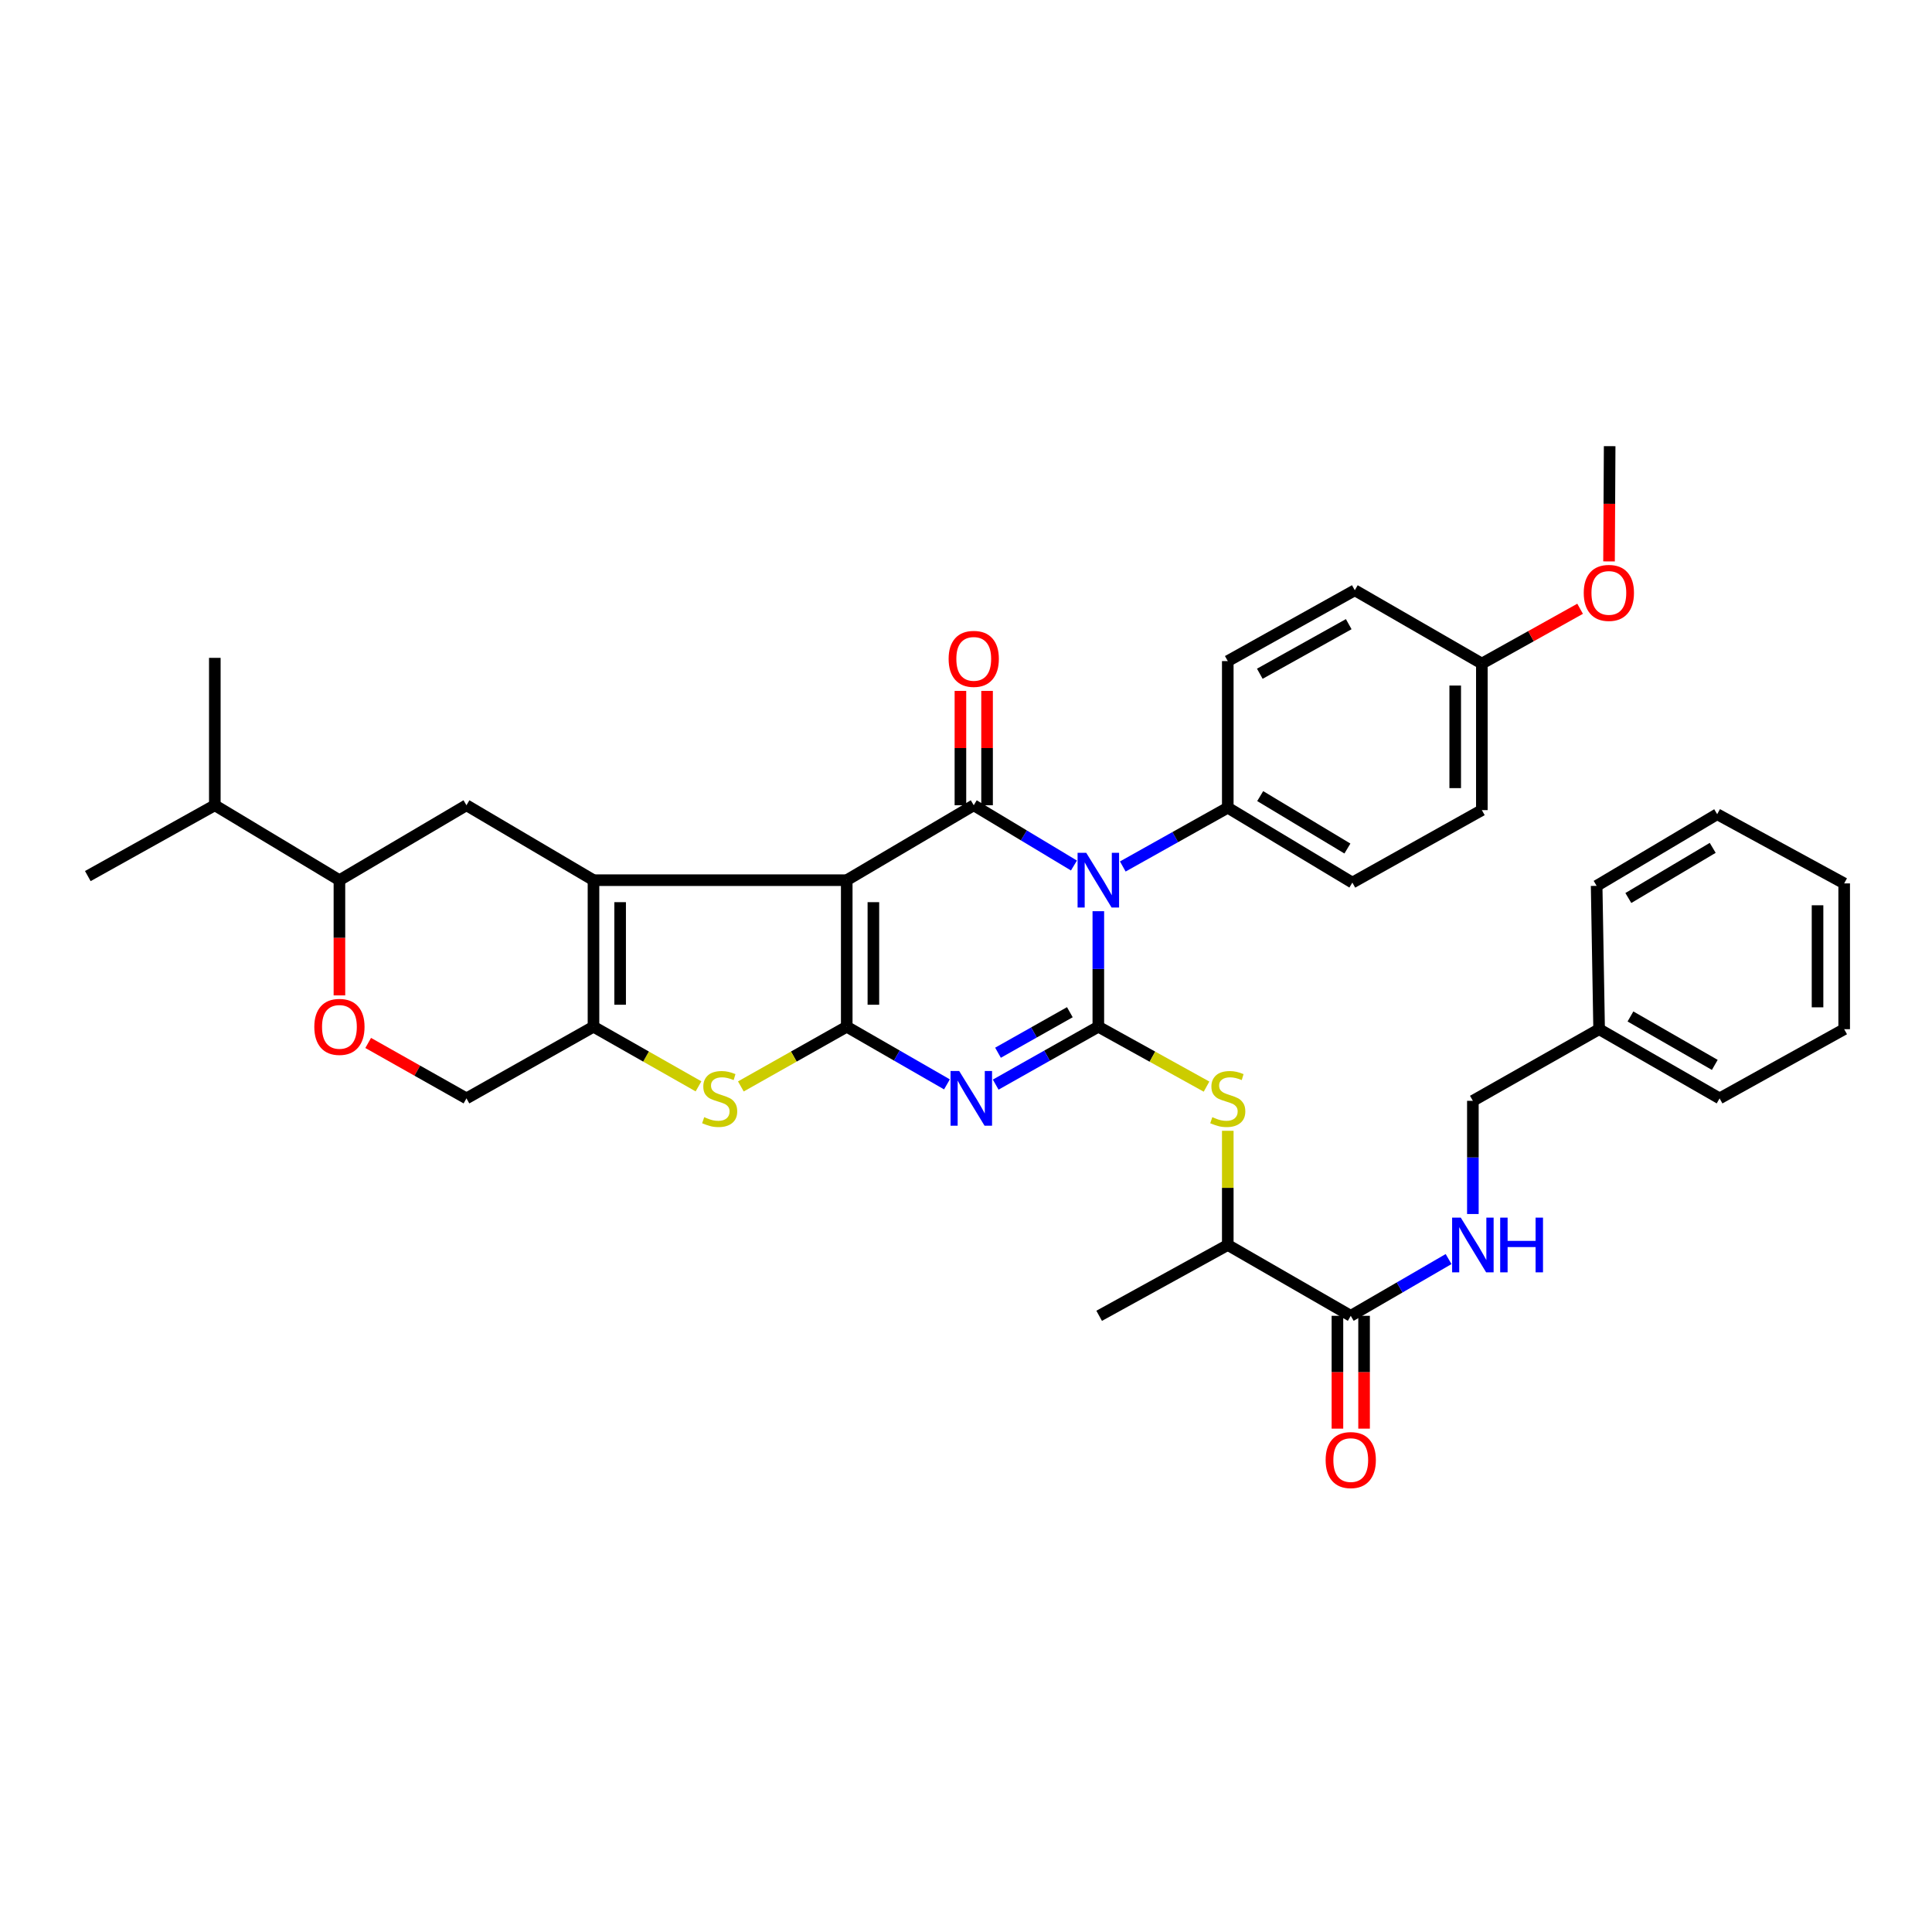<?xml version='1.0' encoding='iso-8859-1'?>
<svg version='1.1' baseProfile='full'
              xmlns='http://www.w3.org/2000/svg'
                      xmlns:rdkit='http://www.rdkit.org/xml'
                      xmlns:xlink='http://www.w3.org/1999/xlink'
                  xml:space='preserve'
width='1000px' height='1000px' viewBox='0 0 1000 1000'>
<!-- END OF HEADER -->
<rect style='opacity:1.0;fill:#FFFFFF;stroke:none' width='1000' height='1000' x='0' y='0'> </rect>
<path class='bond-0' d='M 438.271,455.581 L 438.271,531.43' style='fill:none;fill-rule:evenodd;stroke:#000000;stroke-width:6px;stroke-linecap:butt;stroke-linejoin:miter;stroke-opacity:1' />
<path class='bond-0' d='M 452.062,466.958 L 452.062,520.053' style='fill:none;fill-rule:evenodd;stroke:#000000;stroke-width:6px;stroke-linecap:butt;stroke-linejoin:miter;stroke-opacity:1' />
<path class='bond-4' d='M 438.271,455.581 L 504.007,416.798' style='fill:none;fill-rule:evenodd;stroke:#000000;stroke-width:6px;stroke-linecap:butt;stroke-linejoin:miter;stroke-opacity:1' />
<path class='bond-5' d='M 438.271,455.581 L 307.189,455.581' style='fill:none;fill-rule:evenodd;stroke:#000000;stroke-width:6px;stroke-linecap:butt;stroke-linejoin:miter;stroke-opacity:1' />
<path class='bond-3' d='M 438.271,531.43 L 464.207,546.351' style='fill:none;fill-rule:evenodd;stroke:#000000;stroke-width:6px;stroke-linecap:butt;stroke-linejoin:miter;stroke-opacity:1' />
<path class='bond-3' d='M 464.207,546.351 L 490.143,561.272' style='fill:none;fill-rule:evenodd;stroke:#0000FF;stroke-width:6px;stroke-linecap:butt;stroke-linejoin:miter;stroke-opacity:1' />
<path class='bond-6' d='M 438.271,531.43 L 410.871,546.882' style='fill:none;fill-rule:evenodd;stroke:#000000;stroke-width:6px;stroke-linecap:butt;stroke-linejoin:miter;stroke-opacity:1' />
<path class='bond-6' d='M 410.871,546.882 L 383.471,562.335' style='fill:none;fill-rule:evenodd;stroke:#CCCC00;stroke-width:6px;stroke-linecap:butt;stroke-linejoin:miter;stroke-opacity:1' />
<path class='bond-1' d='M 568.494,531.43 L 568.494,501.534' style='fill:none;fill-rule:evenodd;stroke:#000000;stroke-width:6px;stroke-linecap:butt;stroke-linejoin:miter;stroke-opacity:1' />
<path class='bond-1' d='M 568.494,501.534 L 568.494,471.637' style='fill:none;fill-rule:evenodd;stroke:#0000FF;stroke-width:6px;stroke-linecap:butt;stroke-linejoin:miter;stroke-opacity:1' />
<path class='bond-8' d='M 568.494,531.43 L 596.497,546.932' style='fill:none;fill-rule:evenodd;stroke:#000000;stroke-width:6px;stroke-linecap:butt;stroke-linejoin:miter;stroke-opacity:1' />
<path class='bond-8' d='M 596.497,546.932 L 624.5,562.434' style='fill:none;fill-rule:evenodd;stroke:#CCCC00;stroke-width:6px;stroke-linecap:butt;stroke-linejoin:miter;stroke-opacity:1' />
<path class='bond-38' d='M 568.494,531.43 L 541.932,546.414' style='fill:none;fill-rule:evenodd;stroke:#000000;stroke-width:6px;stroke-linecap:butt;stroke-linejoin:miter;stroke-opacity:1' />
<path class='bond-38' d='M 541.932,546.414 L 515.37,561.397' style='fill:none;fill-rule:evenodd;stroke:#0000FF;stroke-width:6px;stroke-linecap:butt;stroke-linejoin:miter;stroke-opacity:1' />
<path class='bond-38' d='M 553.75,523.914 L 535.157,534.402' style='fill:none;fill-rule:evenodd;stroke:#000000;stroke-width:6px;stroke-linecap:butt;stroke-linejoin:miter;stroke-opacity:1' />
<path class='bond-38' d='M 535.157,534.402 L 516.563,544.89' style='fill:none;fill-rule:evenodd;stroke:#0000FF;stroke-width:6px;stroke-linecap:butt;stroke-linejoin:miter;stroke-opacity:1' />
<path class='bond-2' d='M 555.873,447.99 L 529.94,432.394' style='fill:none;fill-rule:evenodd;stroke:#0000FF;stroke-width:6px;stroke-linecap:butt;stroke-linejoin:miter;stroke-opacity:1' />
<path class='bond-2' d='M 529.94,432.394 L 504.007,416.798' style='fill:none;fill-rule:evenodd;stroke:#000000;stroke-width:6px;stroke-linecap:butt;stroke-linejoin:miter;stroke-opacity:1' />
<path class='bond-12' d='M 581.154,448.492 L 608.324,433.277' style='fill:none;fill-rule:evenodd;stroke:#0000FF;stroke-width:6px;stroke-linecap:butt;stroke-linejoin:miter;stroke-opacity:1' />
<path class='bond-12' d='M 608.324,433.277 L 635.495,418.062' style='fill:none;fill-rule:evenodd;stroke:#000000;stroke-width:6px;stroke-linecap:butt;stroke-linejoin:miter;stroke-opacity:1' />
<path class='bond-14' d='M 510.902,416.798 L 510.902,387.201' style='fill:none;fill-rule:evenodd;stroke:#000000;stroke-width:6px;stroke-linecap:butt;stroke-linejoin:miter;stroke-opacity:1' />
<path class='bond-14' d='M 510.902,387.201 L 510.902,357.605' style='fill:none;fill-rule:evenodd;stroke:#FF0000;stroke-width:6px;stroke-linecap:butt;stroke-linejoin:miter;stroke-opacity:1' />
<path class='bond-14' d='M 497.112,416.798 L 497.112,387.201' style='fill:none;fill-rule:evenodd;stroke:#000000;stroke-width:6px;stroke-linecap:butt;stroke-linejoin:miter;stroke-opacity:1' />
<path class='bond-14' d='M 497.112,387.201 L 497.112,357.605' style='fill:none;fill-rule:evenodd;stroke:#FF0000;stroke-width:6px;stroke-linecap:butt;stroke-linejoin:miter;stroke-opacity:1' />
<path class='bond-7' d='M 307.189,455.581 L 307.189,531.43' style='fill:none;fill-rule:evenodd;stroke:#000000;stroke-width:6px;stroke-linecap:butt;stroke-linejoin:miter;stroke-opacity:1' />
<path class='bond-7' d='M 320.98,466.958 L 320.98,520.053' style='fill:none;fill-rule:evenodd;stroke:#000000;stroke-width:6px;stroke-linecap:butt;stroke-linejoin:miter;stroke-opacity:1' />
<path class='bond-9' d='M 307.189,455.581 L 241.437,416.798' style='fill:none;fill-rule:evenodd;stroke:#000000;stroke-width:6px;stroke-linecap:butt;stroke-linejoin:miter;stroke-opacity:1' />
<path class='bond-37' d='M 361.546,562.297 L 334.368,546.864' style='fill:none;fill-rule:evenodd;stroke:#CCCC00;stroke-width:6px;stroke-linecap:butt;stroke-linejoin:miter;stroke-opacity:1' />
<path class='bond-37' d='M 334.368,546.864 L 307.189,531.43' style='fill:none;fill-rule:evenodd;stroke:#000000;stroke-width:6px;stroke-linecap:butt;stroke-linejoin:miter;stroke-opacity:1' />
<path class='bond-16' d='M 307.189,531.43 L 241.437,568.52' style='fill:none;fill-rule:evenodd;stroke:#000000;stroke-width:6px;stroke-linecap:butt;stroke-linejoin:miter;stroke-opacity:1' />
<path class='bond-17' d='M 635.495,585.297 L 635.495,614.848' style='fill:none;fill-rule:evenodd;stroke:#CCCC00;stroke-width:6px;stroke-linecap:butt;stroke-linejoin:miter;stroke-opacity:1' />
<path class='bond-17' d='M 635.495,614.848 L 635.495,644.4' style='fill:none;fill-rule:evenodd;stroke:#000000;stroke-width:6px;stroke-linecap:butt;stroke-linejoin:miter;stroke-opacity:1' />
<path class='bond-13' d='M 241.437,416.798 L 175.686,455.581' style='fill:none;fill-rule:evenodd;stroke:#000000;stroke-width:6px;stroke-linecap:butt;stroke-linejoin:miter;stroke-opacity:1' />
<path class='bond-10' d='M 699.147,681.061 L 635.495,644.4' style='fill:none;fill-rule:evenodd;stroke:#000000;stroke-width:6px;stroke-linecap:butt;stroke-linejoin:miter;stroke-opacity:1' />
<path class='bond-15' d='M 699.147,681.061 L 724.468,666.375' style='fill:none;fill-rule:evenodd;stroke:#000000;stroke-width:6px;stroke-linecap:butt;stroke-linejoin:miter;stroke-opacity:1' />
<path class='bond-15' d='M 724.468,666.375 L 749.788,651.689' style='fill:none;fill-rule:evenodd;stroke:#0000FF;stroke-width:6px;stroke-linecap:butt;stroke-linejoin:miter;stroke-opacity:1' />
<path class='bond-18' d='M 692.252,681.061 L 692.252,710.261' style='fill:none;fill-rule:evenodd;stroke:#000000;stroke-width:6px;stroke-linecap:butt;stroke-linejoin:miter;stroke-opacity:1' />
<path class='bond-18' d='M 692.252,710.261 L 692.252,739.461' style='fill:none;fill-rule:evenodd;stroke:#FF0000;stroke-width:6px;stroke-linecap:butt;stroke-linejoin:miter;stroke-opacity:1' />
<path class='bond-18' d='M 706.043,681.061 L 706.043,710.261' style='fill:none;fill-rule:evenodd;stroke:#000000;stroke-width:6px;stroke-linecap:butt;stroke-linejoin:miter;stroke-opacity:1' />
<path class='bond-18' d='M 706.043,710.261 L 706.043,739.461' style='fill:none;fill-rule:evenodd;stroke:#FF0000;stroke-width:6px;stroke-linecap:butt;stroke-linejoin:miter;stroke-opacity:1' />
<path class='bond-11' d='M 175.686,515.214 L 175.686,485.397' style='fill:none;fill-rule:evenodd;stroke:#FF0000;stroke-width:6px;stroke-linecap:butt;stroke-linejoin:miter;stroke-opacity:1' />
<path class='bond-11' d='M 175.686,485.397 L 175.686,455.581' style='fill:none;fill-rule:evenodd;stroke:#000000;stroke-width:6px;stroke-linecap:butt;stroke-linejoin:miter;stroke-opacity:1' />
<path class='bond-39' d='M 190.573,539.828 L 216.005,554.174' style='fill:none;fill-rule:evenodd;stroke:#FF0000;stroke-width:6px;stroke-linecap:butt;stroke-linejoin:miter;stroke-opacity:1' />
<path class='bond-39' d='M 216.005,554.174 L 241.437,568.52' style='fill:none;fill-rule:evenodd;stroke:#000000;stroke-width:6px;stroke-linecap:butt;stroke-linejoin:miter;stroke-opacity:1' />
<path class='bond-19' d='M 635.495,418.062 L 699.982,456.83' style='fill:none;fill-rule:evenodd;stroke:#000000;stroke-width:6px;stroke-linecap:butt;stroke-linejoin:miter;stroke-opacity:1' />
<path class='bond-19' d='M 652.273,412.058 L 697.415,439.195' style='fill:none;fill-rule:evenodd;stroke:#000000;stroke-width:6px;stroke-linecap:butt;stroke-linejoin:miter;stroke-opacity:1' />
<path class='bond-20' d='M 635.495,418.062 L 635.495,342.182' style='fill:none;fill-rule:evenodd;stroke:#000000;stroke-width:6px;stroke-linecap:butt;stroke-linejoin:miter;stroke-opacity:1' />
<path class='bond-22' d='M 175.686,455.581 L 111.191,416.798' style='fill:none;fill-rule:evenodd;stroke:#000000;stroke-width:6px;stroke-linecap:butt;stroke-linejoin:miter;stroke-opacity:1' />
<path class='bond-21' d='M 762.355,628.375 L 762.355,599.079' style='fill:none;fill-rule:evenodd;stroke:#0000FF;stroke-width:6px;stroke-linecap:butt;stroke-linejoin:miter;stroke-opacity:1' />
<path class='bond-21' d='M 762.355,599.079 L 762.355,569.784' style='fill:none;fill-rule:evenodd;stroke:#000000;stroke-width:6px;stroke-linecap:butt;stroke-linejoin:miter;stroke-opacity:1' />
<path class='bond-28' d='M 635.495,644.4 L 568.923,681.061' style='fill:none;fill-rule:evenodd;stroke:#000000;stroke-width:6px;stroke-linecap:butt;stroke-linejoin:miter;stroke-opacity:1' />
<path class='bond-24' d='M 699.982,456.83 L 767.006,419.311' style='fill:none;fill-rule:evenodd;stroke:#000000;stroke-width:6px;stroke-linecap:butt;stroke-linejoin:miter;stroke-opacity:1' />
<path class='bond-25' d='M 635.495,342.182 L 701.246,305.521' style='fill:none;fill-rule:evenodd;stroke:#000000;stroke-width:6px;stroke-linecap:butt;stroke-linejoin:miter;stroke-opacity:1' />
<path class='bond-25' d='M 652.073,348.728 L 698.1,323.065' style='fill:none;fill-rule:evenodd;stroke:#000000;stroke-width:6px;stroke-linecap:butt;stroke-linejoin:miter;stroke-opacity:1' />
<path class='bond-26' d='M 762.355,569.784 L 827.701,532.71' style='fill:none;fill-rule:evenodd;stroke:#000000;stroke-width:6px;stroke-linecap:butt;stroke-linejoin:miter;stroke-opacity:1' />
<path class='bond-29' d='M 111.191,416.798 L 111.191,340.504' style='fill:none;fill-rule:evenodd;stroke:#000000;stroke-width:6px;stroke-linecap:butt;stroke-linejoin:miter;stroke-opacity:1' />
<path class='bond-30' d='M 111.191,416.798 L 45.455,453.458' style='fill:none;fill-rule:evenodd;stroke:#000000;stroke-width:6px;stroke-linecap:butt;stroke-linejoin:miter;stroke-opacity:1' />
<path class='bond-23' d='M 767.006,343.461 L 701.246,305.521' style='fill:none;fill-rule:evenodd;stroke:#000000;stroke-width:6px;stroke-linecap:butt;stroke-linejoin:miter;stroke-opacity:1' />
<path class='bond-27' d='M 767.006,343.461 L 792.433,329.281' style='fill:none;fill-rule:evenodd;stroke:#000000;stroke-width:6px;stroke-linecap:butt;stroke-linejoin:miter;stroke-opacity:1' />
<path class='bond-27' d='M 792.433,329.281 L 817.86,315.1' style='fill:none;fill-rule:evenodd;stroke:#FF0000;stroke-width:6px;stroke-linecap:butt;stroke-linejoin:miter;stroke-opacity:1' />
<path class='bond-40' d='M 767.006,343.461 L 767.006,419.311' style='fill:none;fill-rule:evenodd;stroke:#000000;stroke-width:6px;stroke-linecap:butt;stroke-linejoin:miter;stroke-opacity:1' />
<path class='bond-40' d='M 753.215,354.839 L 753.215,407.933' style='fill:none;fill-rule:evenodd;stroke:#000000;stroke-width:6px;stroke-linecap:butt;stroke-linejoin:miter;stroke-opacity:1' />
<path class='bond-31' d='M 827.701,532.71 L 890.058,568.52' style='fill:none;fill-rule:evenodd;stroke:#000000;stroke-width:6px;stroke-linecap:butt;stroke-linejoin:miter;stroke-opacity:1' />
<path class='bond-31' d='M 843.922,526.122 L 887.572,551.189' style='fill:none;fill-rule:evenodd;stroke:#000000;stroke-width:6px;stroke-linecap:butt;stroke-linejoin:miter;stroke-opacity:1' />
<path class='bond-32' d='M 827.701,532.71 L 826.421,458.515' style='fill:none;fill-rule:evenodd;stroke:#000000;stroke-width:6px;stroke-linecap:butt;stroke-linejoin:miter;stroke-opacity:1' />
<path class='bond-33' d='M 832.83,290.584 L 832.993,260.76' style='fill:none;fill-rule:evenodd;stroke:#FF0000;stroke-width:6px;stroke-linecap:butt;stroke-linejoin:miter;stroke-opacity:1' />
<path class='bond-33' d='M 832.993,260.76 L 833.156,230.936' style='fill:none;fill-rule:evenodd;stroke:#000000;stroke-width:6px;stroke-linecap:butt;stroke-linejoin:miter;stroke-opacity:1' />
<path class='bond-35' d='M 890.058,568.52 L 954.545,532.71' style='fill:none;fill-rule:evenodd;stroke:#000000;stroke-width:6px;stroke-linecap:butt;stroke-linejoin:miter;stroke-opacity:1' />
<path class='bond-34' d='M 826.421,458.515 L 888.809,421.433' style='fill:none;fill-rule:evenodd;stroke:#000000;stroke-width:6px;stroke-linecap:butt;stroke-linejoin:miter;stroke-opacity:1' />
<path class='bond-34' d='M 842.826,464.808 L 886.497,438.85' style='fill:none;fill-rule:evenodd;stroke:#000000;stroke-width:6px;stroke-linecap:butt;stroke-linejoin:miter;stroke-opacity:1' />
<path class='bond-36' d='M 888.809,421.433 L 954.545,457.251' style='fill:none;fill-rule:evenodd;stroke:#000000;stroke-width:6px;stroke-linecap:butt;stroke-linejoin:miter;stroke-opacity:1' />
<path class='bond-41' d='M 954.545,532.71 L 954.545,457.251' style='fill:none;fill-rule:evenodd;stroke:#000000;stroke-width:6px;stroke-linecap:butt;stroke-linejoin:miter;stroke-opacity:1' />
<path class='bond-41' d='M 940.755,521.391 L 940.755,468.57' style='fill:none;fill-rule:evenodd;stroke:#000000;stroke-width:6px;stroke-linecap:butt;stroke-linejoin:miter;stroke-opacity:1' />
<path  class='atom-3' d='M 562.234 441.421
L 571.514 456.421
Q 572.434 457.901, 573.914 460.581
Q 575.394 463.261, 575.474 463.421
L 575.474 441.421
L 579.234 441.421
L 579.234 469.741
L 575.354 469.741
L 565.394 453.341
Q 564.234 451.421, 562.994 449.221
Q 561.794 447.021, 561.434 446.341
L 561.434 469.741
L 557.754 469.741
L 557.754 441.421
L 562.234 441.421
' fill='#0000FF'/>
<path  class='atom-4' d='M 496.483 554.36
L 505.763 569.36
Q 506.683 570.84, 508.163 573.52
Q 509.643 576.2, 509.723 576.36
L 509.723 554.36
L 513.483 554.36
L 513.483 582.68
L 509.603 582.68
L 499.643 566.28
Q 498.483 564.36, 497.243 562.16
Q 496.043 559.96, 495.683 559.28
L 495.683 582.68
L 492.003 582.68
L 492.003 554.36
L 496.483 554.36
' fill='#0000FF'/>
<path  class='atom-7' d='M 364.504 578.24
Q 364.824 578.36, 366.144 578.92
Q 367.464 579.48, 368.904 579.84
Q 370.384 580.16, 371.824 580.16
Q 374.504 580.16, 376.064 578.88
Q 377.624 577.56, 377.624 575.28
Q 377.624 573.72, 376.824 572.76
Q 376.064 571.8, 374.864 571.28
Q 373.664 570.76, 371.664 570.16
Q 369.144 569.4, 367.624 568.68
Q 366.144 567.96, 365.064 566.44
Q 364.024 564.92, 364.024 562.36
Q 364.024 558.8, 366.424 556.6
Q 368.864 554.4, 373.664 554.4
Q 376.944 554.4, 380.664 555.96
L 379.744 559.04
Q 376.344 557.64, 373.784 557.64
Q 371.024 557.64, 369.504 558.8
Q 367.984 559.92, 368.024 561.88
Q 368.024 563.4, 368.784 564.32
Q 369.584 565.24, 370.704 565.76
Q 371.864 566.28, 373.784 566.88
Q 376.344 567.68, 377.864 568.48
Q 379.384 569.28, 380.464 570.92
Q 381.584 572.52, 381.584 575.28
Q 381.584 579.2, 378.944 581.32
Q 376.344 583.4, 371.984 583.4
Q 369.464 583.4, 367.544 582.84
Q 365.664 582.32, 363.424 581.4
L 364.504 578.24
' fill='#CCCC00'/>
<path  class='atom-9' d='M 627.495 578.24
Q 627.815 578.36, 629.135 578.92
Q 630.455 579.48, 631.895 579.84
Q 633.375 580.16, 634.815 580.16
Q 637.495 580.16, 639.055 578.88
Q 640.615 577.56, 640.615 575.28
Q 640.615 573.72, 639.815 572.76
Q 639.055 571.8, 637.855 571.28
Q 636.655 570.76, 634.655 570.16
Q 632.135 569.4, 630.615 568.68
Q 629.135 567.96, 628.055 566.44
Q 627.015 564.92, 627.015 562.36
Q 627.015 558.8, 629.415 556.6
Q 631.855 554.4, 636.655 554.4
Q 639.935 554.4, 643.655 555.96
L 642.735 559.04
Q 639.335 557.64, 636.775 557.64
Q 634.015 557.64, 632.495 558.8
Q 630.975 559.92, 631.015 561.88
Q 631.015 563.4, 631.775 564.32
Q 632.575 565.24, 633.695 565.76
Q 634.855 566.28, 636.775 566.88
Q 639.335 567.68, 640.855 568.48
Q 642.375 569.28, 643.455 570.92
Q 644.575 572.52, 644.575 575.28
Q 644.575 579.2, 641.935 581.32
Q 639.335 583.4, 634.975 583.4
Q 632.455 583.4, 630.535 582.84
Q 628.655 582.32, 626.415 581.4
L 627.495 578.24
' fill='#CCCC00'/>
<path  class='atom-12' d='M 162.686 531.51
Q 162.686 524.71, 166.046 520.91
Q 169.406 517.11, 175.686 517.11
Q 181.966 517.11, 185.326 520.91
Q 188.686 524.71, 188.686 531.51
Q 188.686 538.39, 185.286 542.31
Q 181.886 546.19, 175.686 546.19
Q 169.446 546.19, 166.046 542.31
Q 162.686 538.43, 162.686 531.51
M 175.686 542.99
Q 180.006 542.99, 182.326 540.11
Q 184.686 537.19, 184.686 531.51
Q 184.686 525.95, 182.326 523.15
Q 180.006 520.31, 175.686 520.31
Q 171.366 520.31, 169.006 523.11
Q 166.686 525.91, 166.686 531.51
Q 166.686 537.23, 169.006 540.11
Q 171.366 542.99, 175.686 542.99
' fill='#FF0000'/>
<path  class='atom-15' d='M 491.007 341.028
Q 491.007 334.228, 494.367 330.428
Q 497.727 326.628, 504.007 326.628
Q 510.287 326.628, 513.647 330.428
Q 517.007 334.228, 517.007 341.028
Q 517.007 347.908, 513.607 351.828
Q 510.207 355.708, 504.007 355.708
Q 497.767 355.708, 494.367 351.828
Q 491.007 347.948, 491.007 341.028
M 504.007 352.508
Q 508.327 352.508, 510.647 349.628
Q 513.007 346.708, 513.007 341.028
Q 513.007 335.468, 510.647 332.668
Q 508.327 329.828, 504.007 329.828
Q 499.687 329.828, 497.327 332.628
Q 495.007 335.428, 495.007 341.028
Q 495.007 346.748, 497.327 349.628
Q 499.687 352.508, 504.007 352.508
' fill='#FF0000'/>
<path  class='atom-16' d='M 756.095 630.24
L 765.375 645.24
Q 766.295 646.72, 767.775 649.4
Q 769.255 652.08, 769.335 652.24
L 769.335 630.24
L 773.095 630.24
L 773.095 658.56
L 769.215 658.56
L 759.255 642.16
Q 758.095 640.24, 756.855 638.04
Q 755.655 635.84, 755.295 635.16
L 755.295 658.56
L 751.615 658.56
L 751.615 630.24
L 756.095 630.24
' fill='#0000FF'/>
<path  class='atom-16' d='M 776.495 630.24
L 780.335 630.24
L 780.335 642.28
L 794.815 642.28
L 794.815 630.24
L 798.655 630.24
L 798.655 658.56
L 794.815 658.56
L 794.815 645.48
L 780.335 645.48
L 780.335 658.56
L 776.495 658.56
L 776.495 630.24
' fill='#0000FF'/>
<path  class='atom-19' d='M 686.147 755.726
Q 686.147 748.926, 689.507 745.126
Q 692.867 741.326, 699.147 741.326
Q 705.427 741.326, 708.787 745.126
Q 712.147 748.926, 712.147 755.726
Q 712.147 762.606, 708.747 766.526
Q 705.347 770.406, 699.147 770.406
Q 692.907 770.406, 689.507 766.526
Q 686.147 762.646, 686.147 755.726
M 699.147 767.206
Q 703.467 767.206, 705.787 764.326
Q 708.147 761.406, 708.147 755.726
Q 708.147 750.166, 705.787 747.366
Q 703.467 744.526, 699.147 744.526
Q 694.827 744.526, 692.467 747.326
Q 690.147 750.126, 690.147 755.726
Q 690.147 761.446, 692.467 764.326
Q 694.827 767.206, 699.147 767.206
' fill='#FF0000'/>
<path  class='atom-28' d='M 819.742 306.881
Q 819.742 300.081, 823.102 296.281
Q 826.462 292.481, 832.742 292.481
Q 839.022 292.481, 842.382 296.281
Q 845.742 300.081, 845.742 306.881
Q 845.742 313.761, 842.342 317.681
Q 838.942 321.561, 832.742 321.561
Q 826.502 321.561, 823.102 317.681
Q 819.742 313.801, 819.742 306.881
M 832.742 318.361
Q 837.062 318.361, 839.382 315.481
Q 841.742 312.561, 841.742 306.881
Q 841.742 301.321, 839.382 298.521
Q 837.062 295.681, 832.742 295.681
Q 828.422 295.681, 826.062 298.481
Q 823.742 301.281, 823.742 306.881
Q 823.742 312.601, 826.062 315.481
Q 828.422 318.361, 832.742 318.361
' fill='#FF0000'/>
</svg>

